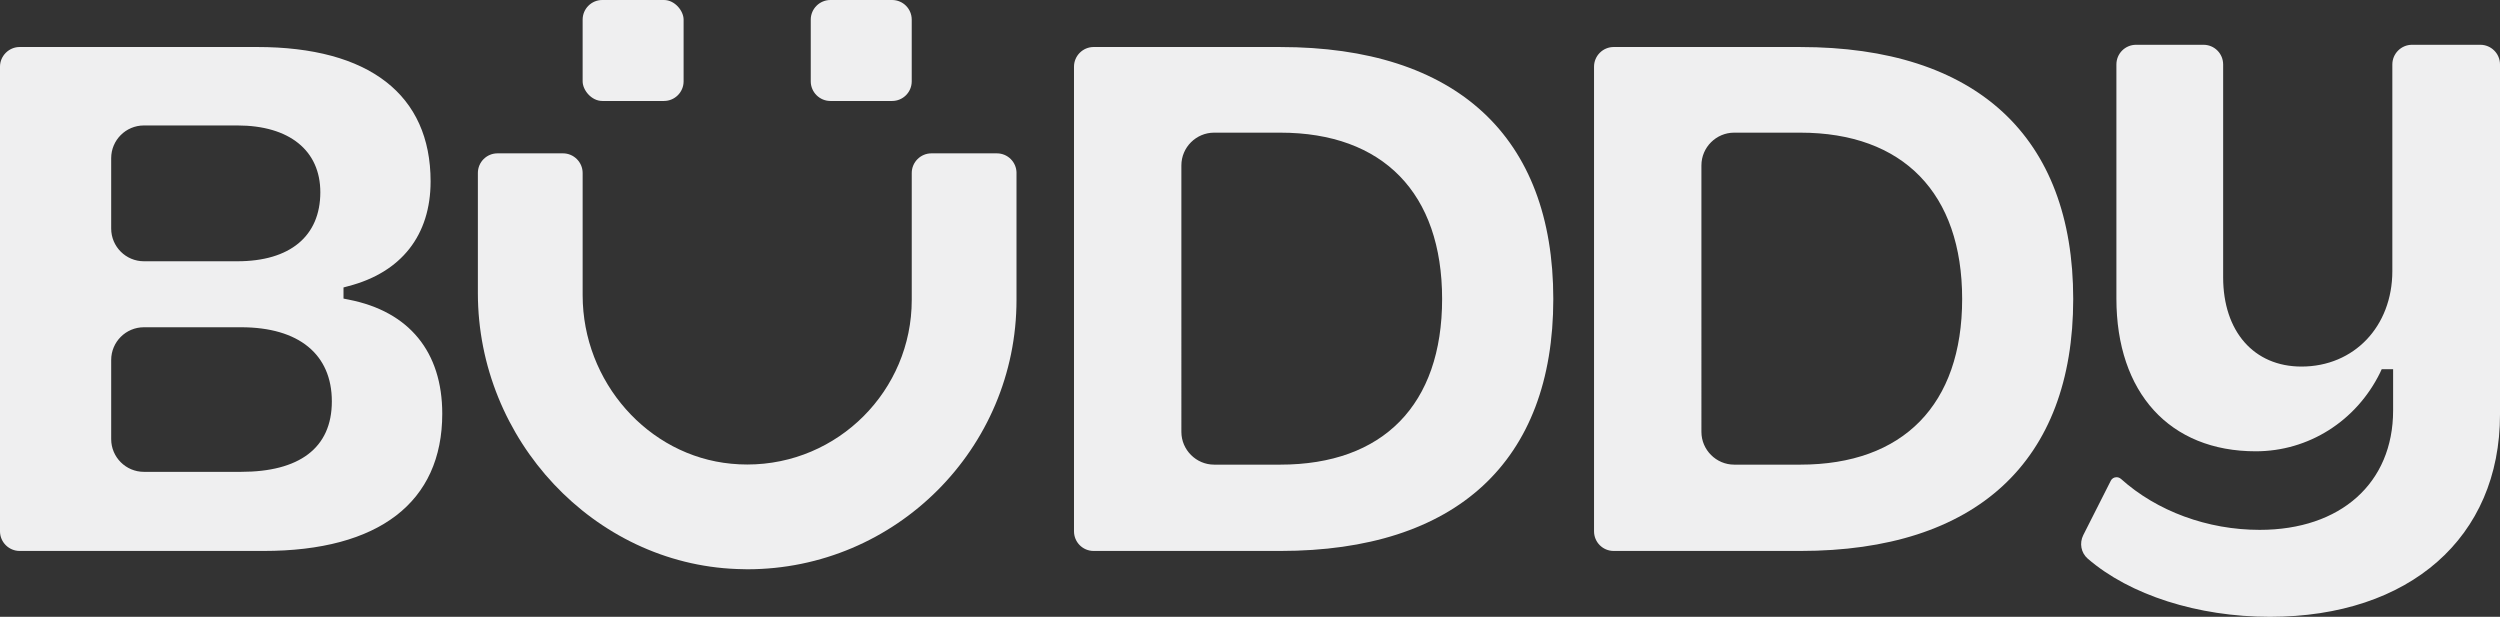 <?xml version="1.0" encoding="UTF-8"?>
<svg id="Layer_1" data-name="Layer 1" xmlns="http://www.w3.org/2000/svg" viewBox="0 0 2560 631.62">
  <rect x="0" y="0" width="2560" height="631.62" fill="#333333" stroke="none"/>
  <defs>
    <style>
      .cls-1 {
        fill: #efeff0;
      }
    </style>
  </defs>
  <path class="cls-1" d="M357.11,306.82l-5.36-1.07v-11.4l4.96-1.34c54.31-14.08,84.22-52.17,84.22-107.28,0-88.78-63.03-137.59-177.68-137.59H20.12c-11,0-20.12,9.12-20.12,20.12v475.79c0,11.13,9.12,20.12,20.12,20.12h249.83c118.01,0,182.92-49.89,182.92-140.54,0-63.3-33.93-104.73-95.75-116.8ZM113.85,162c0-18.51,15.02-33.53,33.53-33.53h95.75c53.11,0,84.89,25.61,84.89,68.39,0,44.92-30.98,70.67-84.89,70.67h-95.75c-18.51,0-33.53-15.02-33.53-33.53v-72.01ZM246.88,483.17h-99.5c-18.51,0-33.53-15.02-33.53-33.53v-81c0-18.51,15.02-33.53,33.53-33.53h99.5c59.14,0,92.93,27.76,92.93,75.9s-33.79,72.15-92.93,72.15Z"/>
  <path class="cls-1" d="M1310.98,48.14h-191.09c-11.13,0-20.12,9.12-20.12,20.12v475.79c0,11.13,8.98,20.12,20.12,20.12h191.09c180.23,0,279.6-91.59,279.6-258.01s-99.37-258.01-279.6-258.01ZM1310.98,475.79h-67.72c-18.37,0-33.53-15.15-33.53-33.53V169.37c0-18.51,15.16-33.53,33.53-33.53h67.72c105.4,0,165.75,62.09,165.75,170.31s-60.35,169.64-165.75,169.64Z"/>
  <path class="cls-1" d="M1843.5,48.14h-191.09c-11.13,0-20.12,9.12-20.12,20.12v475.79c0,11.13,8.98,20.12,20.12,20.12h191.09c180.23,0,279.47-91.59,279.47-258.01s-99.23-258.01-279.47-258.01ZM1843.5,475.79h-67.72c-18.37,0-33.53-15.15-33.53-33.53V169.37c0-18.51,15.16-33.53,33.53-33.53h67.72c105.4,0,165.75,62.09,165.75,170.31s-60.35,169.64-165.75,169.64Z"/>
  <path class="cls-1" d="M2560,65.98v358.45c0,125.92-92.53,207.19-235.62,207.19-73.76,0-143.49-22.26-186.67-59.68-6.71-5.9-8.58-15.69-4.43-24l28.16-55.65c1.07-2.28,3.35-3.62,5.9-3.62,1.07,0,2.82.27,4.56,1.74,36.88,33.12,88.64,52.17,142.01,52.17,83.01,0,136.65-48.01,136.65-122.3v-42.24h-11.67l-1.74,3.76c-24.41,49.48-73.22,80.33-127.26,80.33-88.11,0-142.69-59.94-142.69-156.5V65.98c0-11.13,8.99-20.12,20.12-20.12h69.06c11.13,0,20.12,8.98,20.12,20.12v217.92c0,55.52,31.51,91.46,80.19,91.46,53.91,0,93.07-41.17,93.07-97.89V65.98c0-11.13,9.12-20.12,20.12-20.12h70c11,0,20.12,8.98,20.12,20.12Z"/>
  <g>
    <path class="cls-1" d="M1040.9,177.15v129.94c0,152.07-123.64,275.85-275.71,275.85-3.62,0-7.1-.13-10.73-.27-146.17-5.5-265.12-132.22-265.12-282.55v-122.97c0-11.13,8.98-20.12,20.12-20.12h67.05c10.99,0,20.12,8.98,20.12,20.12v125.12c0,88.78,66.92,164.54,152.21,172.59,5.5.54,10.86.8,16.36.8,92.93,0,168.43-75.63,168.43-168.57v-129.94c0-11.13,9.12-20.12,20.12-20.12h67.05c11.13,0,20.12,8.98,20.12,20.12Z"/>
    <rect class="cls-1" x="596.62" width="103.39" height="103.39" rx="20.12" ry="20.12"/>
    <path class="cls-1" d="M933.61,20.12v63.16c0,11.13-8.98,20.12-20.12,20.12h-63.16c-10.99,0-20.12-8.98-20.12-20.12V20.12c0-11.13,9.12-20.12,20.12-20.12h63.16c11.13,0,20.12,8.99,20.12,20.12Z"/>
  </g>
</svg>